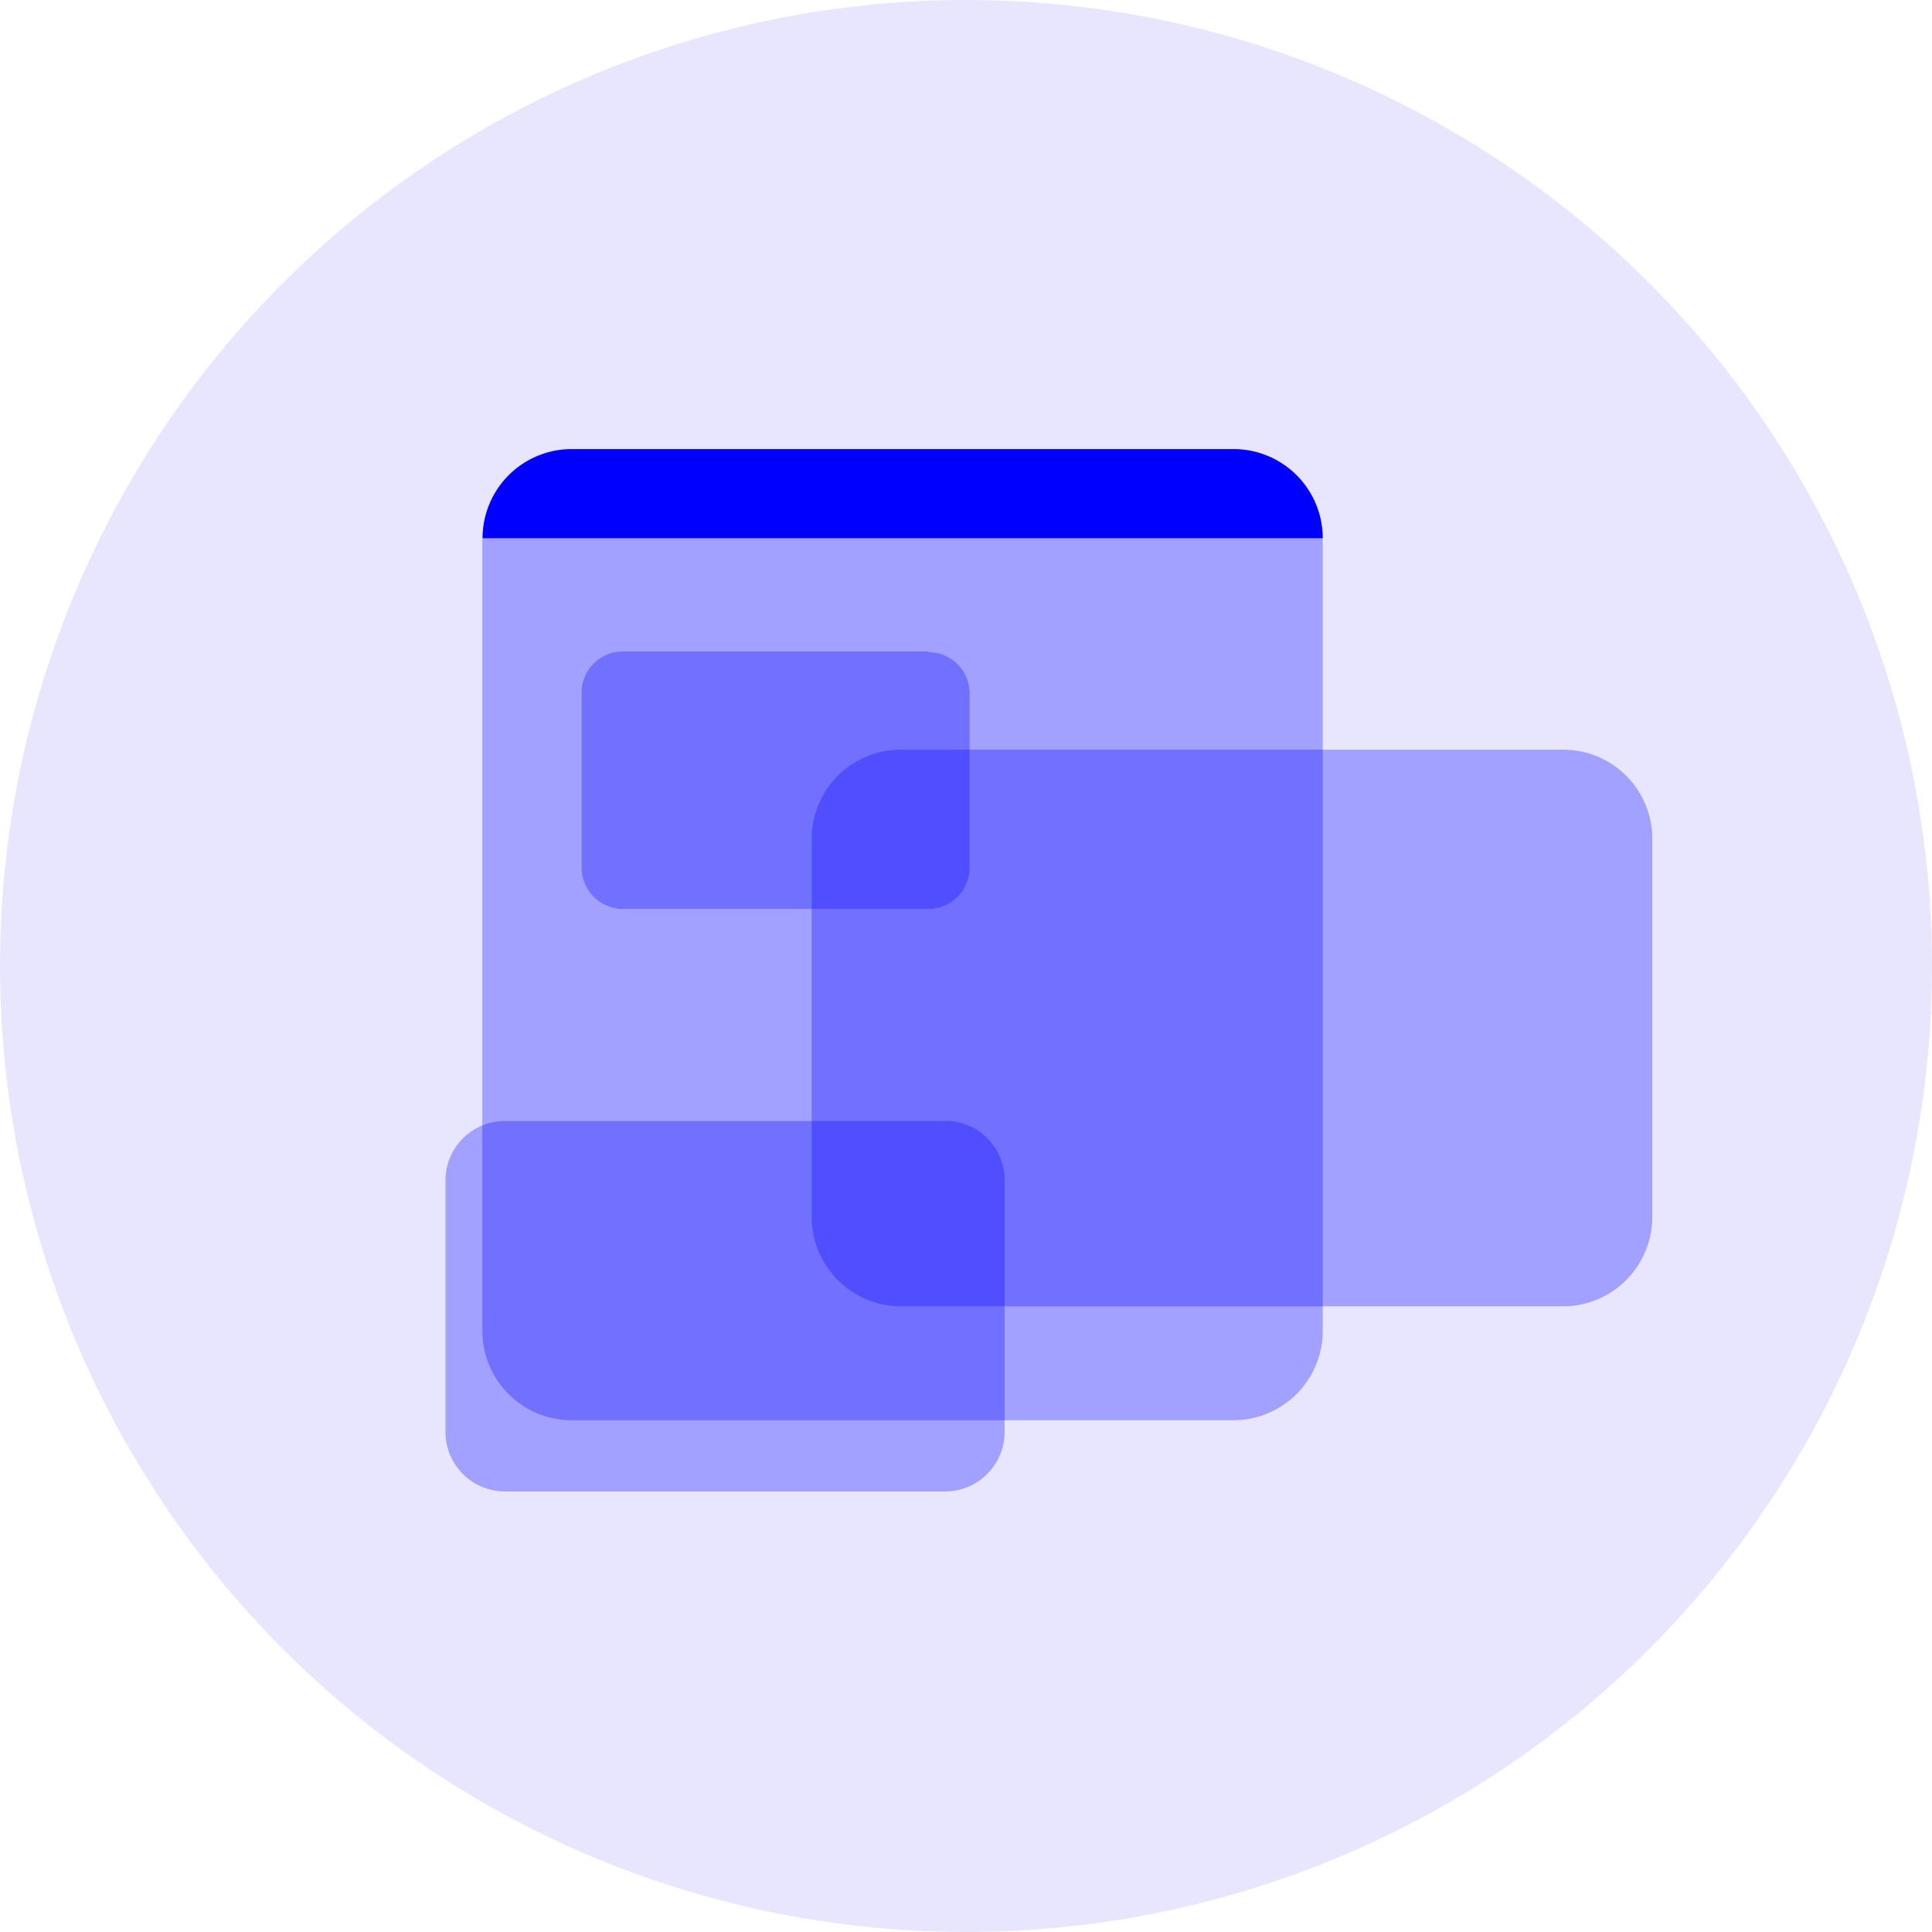 <svg xmlns="http://www.w3.org/2000/svg" width="86" height="86"><g transform="translate(-236 -2032)"><circle cx="43" cy="43" r="43" fill="#1d03fa" transform="translate(236 2032)" opacity=".1"/><g fill="#00f"><path d="M294.88 2055.96h-37.4a3.97 3.97 0 0 1 3.96-3.97h29.46a3.97 3.97 0 0 1 3.98 3.96z"/><path d="M294.88 2055.96v35.28a3.98 3.98 0 0 1-3.98 3.98h-29.46a3.98 3.98 0 0 1-3.97-3.98v-35.28z" opacity=".3"/><path d="M305.57 2065.37H276.1a3.97 3.97 0 0 0-3.97 3.98v16.8a3.98 3.98 0 0 0 3.98 4h29.47a3.98 3.98 0 0 0 3.97-4v-16.8a3.97 3.97 0 0 0-3.97-3.98z" opacity=".3"/><path d="M278.07 2081.9h-19.6a2.64 2.64 0 0 0-2.64 2.65v11.18a2.65 2.65 0 0 0 2.64 2.66h19.6a2.65 2.65 0 0 0 2.65-2.67v-11.18a2.64 2.64 0 0 0-2.65-2.65zM277.33 2061h-13.6a1.83 1.83 0 0 0-1.84 1.84v7.77a1.84 1.84 0 0 0 1.83 1.85h13.6a1.84 1.84 0 0 0 1.84-1.84v-7.76a1.83 1.83 0 0 0-1.84-1.83z" opacity=".3"/></g></g></svg>